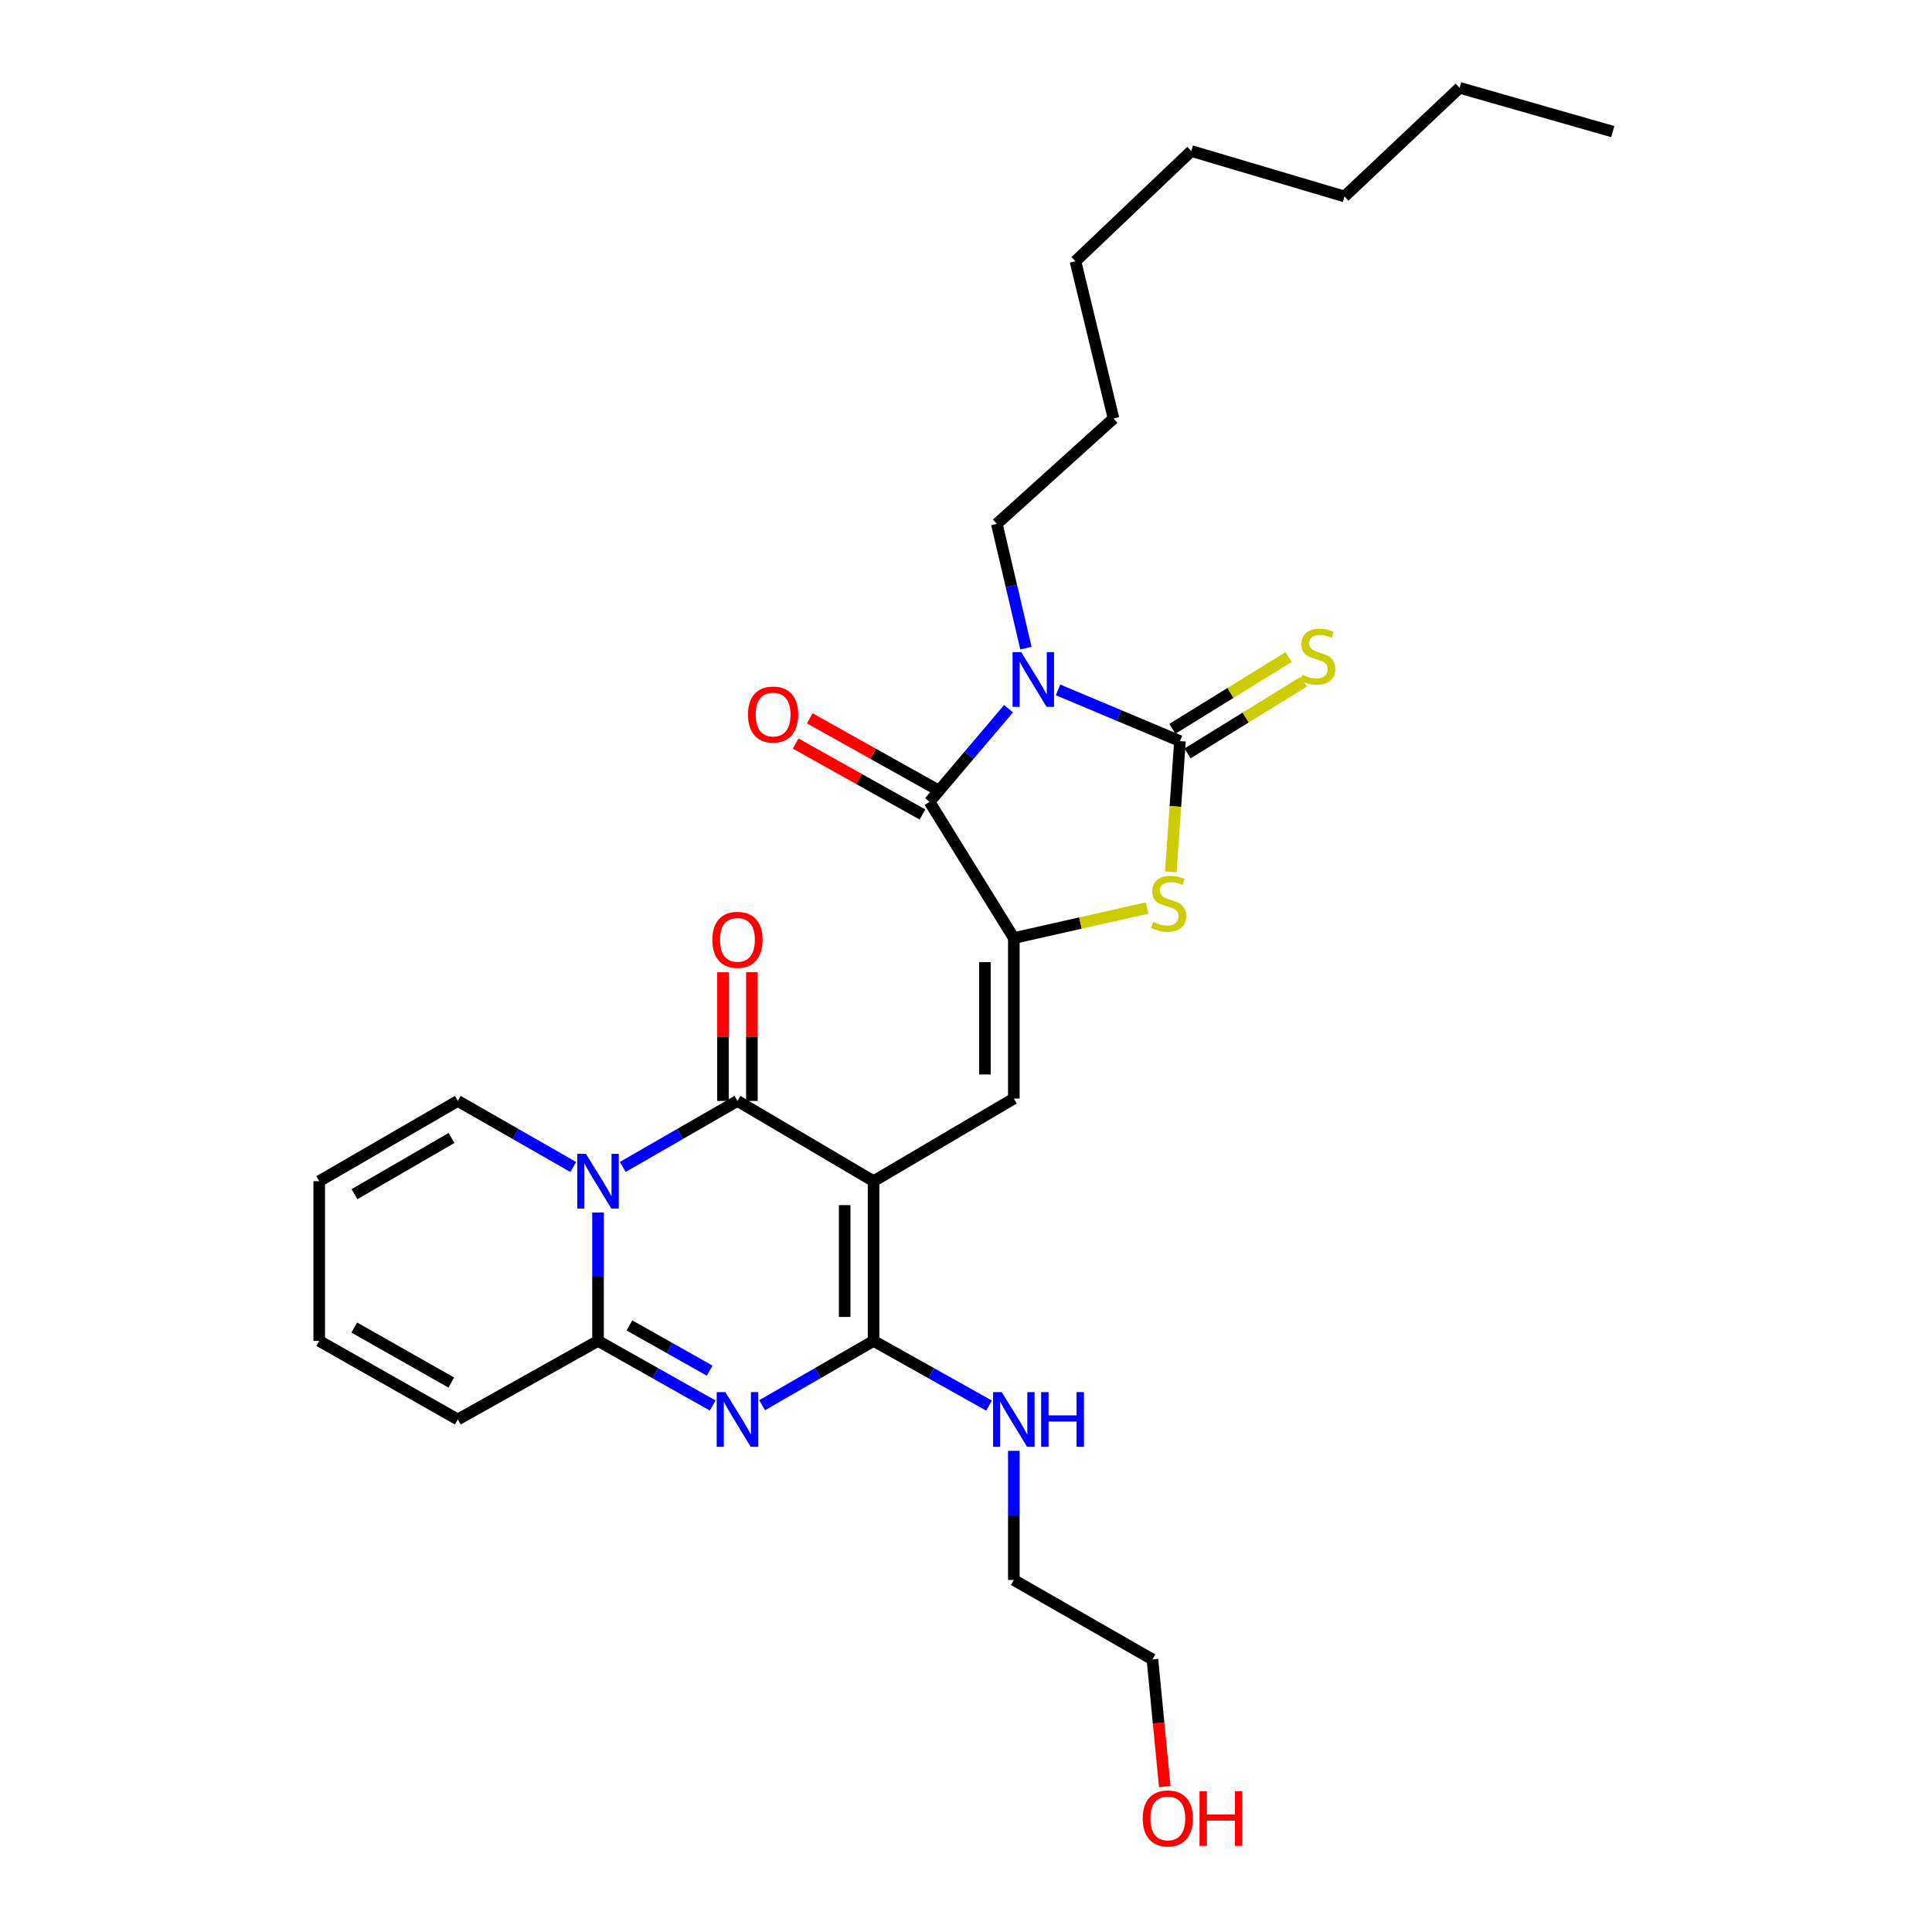 <?xml version='1.0' encoding='iso-8859-1'?>
<svg version='1.1' baseProfile='full'
              xmlns='http://www.w3.org/2000/svg'
                      xmlns:rdkit='http://www.rdkit.org/xml'
                      xmlns:xlink='http://www.w3.org/1999/xlink'
                  xml:space='preserve'
width='1000px' height='1000px' viewBox='0 0 1000 1000'>
<!-- END OF HEADER -->
<rect style='opacity:1.0;fill:#FFFFFF;stroke:none' width='1000' height='1000' x='0' y='0'> </rect>
<path class='bond-2' d='M 452.162,611.378 L 381.698,569.841' style='fill:none;fill-rule:evenodd;stroke:#000000;stroke-width:6px;stroke-linecap:butt;stroke-linejoin:miter;stroke-opacity:1' />
<path class='bond-5' d='M 452.162,611.378 L 452.162,694.053' style='fill:none;fill-rule:evenodd;stroke:#000000;stroke-width:6px;stroke-linecap:butt;stroke-linejoin:miter;stroke-opacity:1' />
<path class='bond-5' d='M 437.2,623.779 L 437.2,681.652' style='fill:none;fill-rule:evenodd;stroke:#000000;stroke-width:6px;stroke-linecap:butt;stroke-linejoin:miter;stroke-opacity:1' />
<path class='bond-9' d='M 452.162,611.378 L 524.754,568.603' style='fill:none;fill-rule:evenodd;stroke:#000000;stroke-width:6px;stroke-linecap:butt;stroke-linejoin:miter;stroke-opacity:1' />
<path class='bond-0' d='M 522.021,366.823 L 501.572,390.939' style='fill:none;fill-rule:evenodd;stroke:#0000FF;stroke-width:6px;stroke-linecap:butt;stroke-linejoin:miter;stroke-opacity:1' />
<path class='bond-0' d='M 501.572,390.939 L 481.123,415.056' style='fill:none;fill-rule:evenodd;stroke:#000000;stroke-width:6px;stroke-linecap:butt;stroke-linejoin:miter;stroke-opacity:1' />
<path class='bond-19' d='M 531.032,335.479 L 523.492,303.32' style='fill:none;fill-rule:evenodd;stroke:#0000FF;stroke-width:6px;stroke-linecap:butt;stroke-linejoin:miter;stroke-opacity:1' />
<path class='bond-19' d='M 523.492,303.32 L 515.951,271.161' style='fill:none;fill-rule:evenodd;stroke:#000000;stroke-width:6px;stroke-linecap:butt;stroke-linejoin:miter;stroke-opacity:1' />
<path class='bond-30' d='M 547.636,357.085 L 579.191,370.344' style='fill:none;fill-rule:evenodd;stroke:#0000FF;stroke-width:6px;stroke-linecap:butt;stroke-linejoin:miter;stroke-opacity:1' />
<path class='bond-30' d='M 579.191,370.344 L 610.746,383.602' style='fill:none;fill-rule:evenodd;stroke:#000000;stroke-width:6px;stroke-linecap:butt;stroke-linejoin:miter;stroke-opacity:1' />
<path class='bond-1' d='M 322.36,603.998 L 352.029,586.919' style='fill:none;fill-rule:evenodd;stroke:#0000FF;stroke-width:6px;stroke-linecap:butt;stroke-linejoin:miter;stroke-opacity:1' />
<path class='bond-1' d='M 352.029,586.919 L 381.698,569.841' style='fill:none;fill-rule:evenodd;stroke:#000000;stroke-width:6px;stroke-linecap:butt;stroke-linejoin:miter;stroke-opacity:1' />
<path class='bond-12' d='M 296.708,604.035 L 266.835,586.938' style='fill:none;fill-rule:evenodd;stroke:#0000FF;stroke-width:6px;stroke-linecap:butt;stroke-linejoin:miter;stroke-opacity:1' />
<path class='bond-12' d='M 266.835,586.938 L 236.963,569.841' style='fill:none;fill-rule:evenodd;stroke:#000000;stroke-width:6px;stroke-linecap:butt;stroke-linejoin:miter;stroke-opacity:1' />
<path class='bond-29' d='M 309.538,627.605 L 309.538,660.829' style='fill:none;fill-rule:evenodd;stroke:#0000FF;stroke-width:6px;stroke-linecap:butt;stroke-linejoin:miter;stroke-opacity:1' />
<path class='bond-29' d='M 309.538,660.829 L 309.538,694.053' style='fill:none;fill-rule:evenodd;stroke:#000000;stroke-width:6px;stroke-linecap:butt;stroke-linejoin:miter;stroke-opacity:1' />
<path class='bond-13' d='M 389.179,569.841 L 389.179,536.532' style='fill:none;fill-rule:evenodd;stroke:#000000;stroke-width:6px;stroke-linecap:butt;stroke-linejoin:miter;stroke-opacity:1' />
<path class='bond-13' d='M 389.179,536.532 L 389.179,503.223' style='fill:none;fill-rule:evenodd;stroke:#FF0000;stroke-width:6px;stroke-linecap:butt;stroke-linejoin:miter;stroke-opacity:1' />
<path class='bond-13' d='M 374.217,569.841 L 374.217,536.532' style='fill:none;fill-rule:evenodd;stroke:#000000;stroke-width:6px;stroke-linecap:butt;stroke-linejoin:miter;stroke-opacity:1' />
<path class='bond-13' d='M 374.217,536.532 L 374.217,503.223' style='fill:none;fill-rule:evenodd;stroke:#FF0000;stroke-width:6px;stroke-linecap:butt;stroke-linejoin:miter;stroke-opacity:1' />
<path class='bond-3' d='M 610.746,383.602 L 608.379,417.431' style='fill:none;fill-rule:evenodd;stroke:#000000;stroke-width:6px;stroke-linecap:butt;stroke-linejoin:miter;stroke-opacity:1' />
<path class='bond-3' d='M 608.379,417.431 L 606.012,451.26' style='fill:none;fill-rule:evenodd;stroke:#CCCC00;stroke-width:6px;stroke-linecap:butt;stroke-linejoin:miter;stroke-opacity:1' />
<path class='bond-11' d='M 614.677,389.967 L 644.753,371.394' style='fill:none;fill-rule:evenodd;stroke:#000000;stroke-width:6px;stroke-linecap:butt;stroke-linejoin:miter;stroke-opacity:1' />
<path class='bond-11' d='M 644.753,371.394 L 674.829,352.822' style='fill:none;fill-rule:evenodd;stroke:#CCCC00;stroke-width:6px;stroke-linecap:butt;stroke-linejoin:miter;stroke-opacity:1' />
<path class='bond-11' d='M 606.815,377.237 L 636.891,358.664' style='fill:none;fill-rule:evenodd;stroke:#000000;stroke-width:6px;stroke-linecap:butt;stroke-linejoin:miter;stroke-opacity:1' />
<path class='bond-11' d='M 636.891,358.664 L 666.968,340.091' style='fill:none;fill-rule:evenodd;stroke:#CCCC00;stroke-width:6px;stroke-linecap:butt;stroke-linejoin:miter;stroke-opacity:1' />
<path class='bond-4' d='M 394.472,727.345 L 423.317,710.699' style='fill:none;fill-rule:evenodd;stroke:#0000FF;stroke-width:6px;stroke-linecap:butt;stroke-linejoin:miter;stroke-opacity:1' />
<path class='bond-4' d='M 423.317,710.699 L 452.162,694.053' style='fill:none;fill-rule:evenodd;stroke:#000000;stroke-width:6px;stroke-linecap:butt;stroke-linejoin:miter;stroke-opacity:1' />
<path class='bond-8' d='M 368.887,727.498 L 339.213,710.775' style='fill:none;fill-rule:evenodd;stroke:#0000FF;stroke-width:6px;stroke-linecap:butt;stroke-linejoin:miter;stroke-opacity:1' />
<path class='bond-8' d='M 339.213,710.775 L 309.538,694.053' style='fill:none;fill-rule:evenodd;stroke:#000000;stroke-width:6px;stroke-linecap:butt;stroke-linejoin:miter;stroke-opacity:1' />
<path class='bond-8' d='M 367.331,709.446 L 346.559,697.74' style='fill:none;fill-rule:evenodd;stroke:#0000FF;stroke-width:6px;stroke-linecap:butt;stroke-linejoin:miter;stroke-opacity:1' />
<path class='bond-8' d='M 346.559,697.74 L 325.786,686.035' style='fill:none;fill-rule:evenodd;stroke:#000000;stroke-width:6px;stroke-linecap:butt;stroke-linejoin:miter;stroke-opacity:1' />
<path class='bond-16' d='M 452.162,694.053 L 482.048,710.794' style='fill:none;fill-rule:evenodd;stroke:#000000;stroke-width:6px;stroke-linecap:butt;stroke-linejoin:miter;stroke-opacity:1' />
<path class='bond-16' d='M 482.048,710.794 L 511.934,727.536' style='fill:none;fill-rule:evenodd;stroke:#0000FF;stroke-width:6px;stroke-linecap:butt;stroke-linejoin:miter;stroke-opacity:1' />
<path class='bond-6' d='M 524.754,485.537 L 524.754,568.603' style='fill:none;fill-rule:evenodd;stroke:#000000;stroke-width:6px;stroke-linecap:butt;stroke-linejoin:miter;stroke-opacity:1' />
<path class='bond-6' d='M 509.792,497.997 L 509.792,556.143' style='fill:none;fill-rule:evenodd;stroke:#000000;stroke-width:6px;stroke-linecap:butt;stroke-linejoin:miter;stroke-opacity:1' />
<path class='bond-7' d='M 524.754,485.537 L 481.123,415.056' style='fill:none;fill-rule:evenodd;stroke:#000000;stroke-width:6px;stroke-linecap:butt;stroke-linejoin:miter;stroke-opacity:1' />
<path class='bond-10' d='M 524.754,485.537 L 559.249,477.764' style='fill:none;fill-rule:evenodd;stroke:#000000;stroke-width:6px;stroke-linecap:butt;stroke-linejoin:miter;stroke-opacity:1' />
<path class='bond-10' d='M 559.249,477.764 L 593.744,469.991' style='fill:none;fill-rule:evenodd;stroke:#CCCC00;stroke-width:6px;stroke-linecap:butt;stroke-linejoin:miter;stroke-opacity:1' />
<path class='bond-15' d='M 484.775,408.527 L 451.953,390.165' style='fill:none;fill-rule:evenodd;stroke:#000000;stroke-width:6px;stroke-linecap:butt;stroke-linejoin:miter;stroke-opacity:1' />
<path class='bond-15' d='M 451.953,390.165 L 419.132,371.803' style='fill:none;fill-rule:evenodd;stroke:#FF0000;stroke-width:6px;stroke-linecap:butt;stroke-linejoin:miter;stroke-opacity:1' />
<path class='bond-15' d='M 477.47,421.585 L 444.648,403.223' style='fill:none;fill-rule:evenodd;stroke:#000000;stroke-width:6px;stroke-linecap:butt;stroke-linejoin:miter;stroke-opacity:1' />
<path class='bond-15' d='M 444.648,403.223 L 411.827,384.861' style='fill:none;fill-rule:evenodd;stroke:#FF0000;stroke-width:6px;stroke-linecap:butt;stroke-linejoin:miter;stroke-opacity:1' />
<path class='bond-14' d='M 309.538,694.053 L 236.963,734.717' style='fill:none;fill-rule:evenodd;stroke:#000000;stroke-width:6px;stroke-linecap:butt;stroke-linejoin:miter;stroke-opacity:1' />
<path class='bond-17' d='M 236.963,569.841 L 165.227,611.378' style='fill:none;fill-rule:evenodd;stroke:#000000;stroke-width:6px;stroke-linecap:butt;stroke-linejoin:miter;stroke-opacity:1' />
<path class='bond-17' d='M 233.7,589.02 L 183.485,618.096' style='fill:none;fill-rule:evenodd;stroke:#000000;stroke-width:6px;stroke-linecap:butt;stroke-linejoin:miter;stroke-opacity:1' />
<path class='bond-18' d='M 236.963,734.717 L 165.227,694.053' style='fill:none;fill-rule:evenodd;stroke:#000000;stroke-width:6px;stroke-linecap:butt;stroke-linejoin:miter;stroke-opacity:1' />
<path class='bond-18' d='M 233.581,715.601 L 183.366,687.136' style='fill:none;fill-rule:evenodd;stroke:#000000;stroke-width:6px;stroke-linecap:butt;stroke-linejoin:miter;stroke-opacity:1' />
<path class='bond-21' d='M 524.754,750.954 L 524.754,784.373' style='fill:none;fill-rule:evenodd;stroke:#0000FF;stroke-width:6px;stroke-linecap:butt;stroke-linejoin:miter;stroke-opacity:1' />
<path class='bond-21' d='M 524.754,784.373 L 524.754,817.791' style='fill:none;fill-rule:evenodd;stroke:#000000;stroke-width:6px;stroke-linecap:butt;stroke-linejoin:miter;stroke-opacity:1' />
<path class='bond-31' d='M 165.227,611.378 L 165.227,694.053' style='fill:none;fill-rule:evenodd;stroke:#000000;stroke-width:6px;stroke-linecap:butt;stroke-linejoin:miter;stroke-opacity:1' />
<path class='bond-23' d='M 515.951,271.161 L 576.358,216.615' style='fill:none;fill-rule:evenodd;stroke:#000000;stroke-width:6px;stroke-linecap:butt;stroke-linejoin:miter;stroke-opacity:1' />
<path class='bond-20' d='M 602.875,924.745 L 599.687,891.829' style='fill:none;fill-rule:evenodd;stroke:#FF0000;stroke-width:6px;stroke-linecap:butt;stroke-linejoin:miter;stroke-opacity:1' />
<path class='bond-20' d='M 599.687,891.829 L 596.498,858.912' style='fill:none;fill-rule:evenodd;stroke:#000000;stroke-width:6px;stroke-linecap:butt;stroke-linejoin:miter;stroke-opacity:1' />
<path class='bond-22' d='M 524.754,817.791 L 596.498,858.912' style='fill:none;fill-rule:evenodd;stroke:#000000;stroke-width:6px;stroke-linecap:butt;stroke-linejoin:miter;stroke-opacity:1' />
<path class='bond-26' d='M 576.358,216.615 L 556.649,135.228' style='fill:none;fill-rule:evenodd;stroke:#000000;stroke-width:6px;stroke-linecap:butt;stroke-linejoin:miter;stroke-opacity:1' />
<path class='bond-24' d='M 755.489,45.455 L 695.914,101.688' style='fill:none;fill-rule:evenodd;stroke:#000000;stroke-width:6px;stroke-linecap:butt;stroke-linejoin:miter;stroke-opacity:1' />
<path class='bond-28' d='M 755.489,45.455 L 834.773,68.114' style='fill:none;fill-rule:evenodd;stroke:#000000;stroke-width:6px;stroke-linecap:butt;stroke-linejoin:miter;stroke-opacity:1' />
<path class='bond-25' d='M 695.914,101.688 L 616.623,78.172' style='fill:none;fill-rule:evenodd;stroke:#000000;stroke-width:6px;stroke-linecap:butt;stroke-linejoin:miter;stroke-opacity:1' />
<path class='bond-27' d='M 556.649,135.228 L 616.623,78.172' style='fill:none;fill-rule:evenodd;stroke:#000000;stroke-width:6px;stroke-linecap:butt;stroke-linejoin:miter;stroke-opacity:1' />
<path  class='atom-1' d='M 528.577 337.548
L 537.857 352.548
Q 538.777 354.028, 540.257 356.708
Q 541.737 359.388, 541.817 359.548
L 541.817 337.548
L 545.577 337.548
L 545.577 365.868
L 541.697 365.868
L 531.737 349.468
Q 530.577 347.548, 529.337 345.348
Q 528.137 343.148, 527.777 342.468
L 527.777 365.868
L 524.097 365.868
L 524.097 337.548
L 528.577 337.548
' fill='#0000FF'/>
<path  class='atom-2' d='M 303.278 597.218
L 312.558 612.218
Q 313.478 613.698, 314.958 616.378
Q 316.438 619.058, 316.518 619.218
L 316.518 597.218
L 320.278 597.218
L 320.278 625.538
L 316.398 625.538
L 306.438 609.138
Q 305.278 607.218, 304.038 605.018
Q 302.838 602.818, 302.478 602.138
L 302.478 625.538
L 298.798 625.538
L 298.798 597.218
L 303.278 597.218
' fill='#0000FF'/>
<path  class='atom-5' d='M 375.438 720.557
L 384.718 735.557
Q 385.638 737.037, 387.118 739.717
Q 388.598 742.397, 388.678 742.557
L 388.678 720.557
L 392.438 720.557
L 392.438 748.877
L 388.558 748.877
L 378.598 732.477
Q 377.438 730.557, 376.198 728.357
Q 374.998 726.157, 374.638 725.477
L 374.638 748.877
L 370.958 748.877
L 370.958 720.557
L 375.438 720.557
' fill='#0000FF'/>
<path  class='atom-11' d='M 596.877 477.202
Q 597.197 477.322, 598.517 477.882
Q 599.837 478.442, 601.277 478.802
Q 602.757 479.122, 604.197 479.122
Q 606.877 479.122, 608.437 477.842
Q 609.997 476.522, 609.997 474.242
Q 609.997 472.682, 609.197 471.722
Q 608.437 470.762, 607.237 470.242
Q 606.037 469.722, 604.037 469.122
Q 601.517 468.362, 599.997 467.642
Q 598.517 466.922, 597.437 465.402
Q 596.397 463.882, 596.397 461.322
Q 596.397 457.762, 598.797 455.562
Q 601.237 453.362, 606.037 453.362
Q 609.317 453.362, 613.037 454.922
L 612.117 458.002
Q 608.717 456.602, 606.157 456.602
Q 603.397 456.602, 601.877 457.762
Q 600.357 458.882, 600.397 460.842
Q 600.397 462.362, 601.157 463.282
Q 601.957 464.202, 603.077 464.722
Q 604.237 465.242, 606.157 465.842
Q 608.717 466.642, 610.237 467.442
Q 611.757 468.242, 612.837 469.882
Q 613.957 471.482, 613.957 474.242
Q 613.957 478.162, 611.317 480.282
Q 608.717 482.362, 604.357 482.362
Q 601.837 482.362, 599.917 481.802
Q 598.037 481.282, 595.797 480.362
L 596.877 477.202
' fill='#CCCC00'/>
<path  class='atom-12' d='M 674.074 349.275
Q 674.394 349.395, 675.714 349.955
Q 677.034 350.515, 678.474 350.875
Q 679.954 351.195, 681.394 351.195
Q 684.074 351.195, 685.634 349.915
Q 687.194 348.595, 687.194 346.315
Q 687.194 344.755, 686.394 343.795
Q 685.634 342.835, 684.434 342.315
Q 683.234 341.795, 681.234 341.195
Q 678.714 340.435, 677.194 339.715
Q 675.714 338.995, 674.634 337.475
Q 673.594 335.955, 673.594 333.395
Q 673.594 329.835, 675.994 327.635
Q 678.434 325.435, 683.234 325.435
Q 686.514 325.435, 690.234 326.995
L 689.314 330.075
Q 685.914 328.675, 683.354 328.675
Q 680.594 328.675, 679.074 329.835
Q 677.554 330.955, 677.594 332.915
Q 677.594 334.435, 678.354 335.355
Q 679.154 336.275, 680.274 336.795
Q 681.434 337.315, 683.354 337.915
Q 685.914 338.715, 687.434 339.515
Q 688.954 340.315, 690.034 341.955
Q 691.154 343.555, 691.154 346.315
Q 691.154 350.235, 688.514 352.355
Q 685.914 354.435, 681.554 354.435
Q 679.034 354.435, 677.114 353.875
Q 675.234 353.355, 672.994 352.435
L 674.074 349.275
' fill='#CCCC00'/>
<path  class='atom-14' d='M 368.698 486.456
Q 368.698 479.656, 372.058 475.856
Q 375.418 472.056, 381.698 472.056
Q 387.978 472.056, 391.338 475.856
Q 394.698 479.656, 394.698 486.456
Q 394.698 493.336, 391.298 497.256
Q 387.898 501.136, 381.698 501.136
Q 375.458 501.136, 372.058 497.256
Q 368.698 493.376, 368.698 486.456
M 381.698 497.936
Q 386.018 497.936, 388.338 495.056
Q 390.698 492.136, 390.698 486.456
Q 390.698 480.896, 388.338 478.096
Q 386.018 475.256, 381.698 475.256
Q 377.378 475.256, 375.018 478.056
Q 372.698 480.856, 372.698 486.456
Q 372.698 492.176, 375.018 495.056
Q 377.378 497.936, 381.698 497.936
' fill='#FF0000'/>
<path  class='atom-16' d='M 387.16 369.842
Q 387.16 363.042, 390.52 359.242
Q 393.88 355.442, 400.16 355.442
Q 406.44 355.442, 409.8 359.242
Q 413.16 363.042, 413.16 369.842
Q 413.16 376.722, 409.76 380.642
Q 406.36 384.522, 400.16 384.522
Q 393.92 384.522, 390.52 380.642
Q 387.16 376.762, 387.16 369.842
M 400.16 381.322
Q 404.48 381.322, 406.8 378.442
Q 409.16 375.522, 409.16 369.842
Q 409.16 364.282, 406.8 361.482
Q 404.48 358.642, 400.16 358.642
Q 395.84 358.642, 393.48 361.442
Q 391.16 364.242, 391.16 369.842
Q 391.16 375.562, 393.48 378.442
Q 395.84 381.322, 400.16 381.322
' fill='#FF0000'/>
<path  class='atom-17' d='M 518.494 720.557
L 527.774 735.557
Q 528.694 737.037, 530.174 739.717
Q 531.654 742.397, 531.734 742.557
L 531.734 720.557
L 535.494 720.557
L 535.494 748.877
L 531.614 748.877
L 521.654 732.477
Q 520.494 730.557, 519.254 728.357
Q 518.054 726.157, 517.694 725.477
L 517.694 748.877
L 514.014 748.877
L 514.014 720.557
L 518.494 720.557
' fill='#0000FF'/>
<path  class='atom-17' d='M 538.894 720.557
L 542.734 720.557
L 542.734 732.597
L 557.214 732.597
L 557.214 720.557
L 561.054 720.557
L 561.054 748.877
L 557.214 748.877
L 557.214 735.797
L 542.734 735.797
L 542.734 748.877
L 538.894 748.877
L 538.894 720.557
' fill='#0000FF'/>
<path  class='atom-21' d='M 591.462 941.21
Q 591.462 934.41, 594.822 930.61
Q 598.182 926.81, 604.462 926.81
Q 610.742 926.81, 614.102 930.61
Q 617.462 934.41, 617.462 941.21
Q 617.462 948.09, 614.062 952.01
Q 610.662 955.89, 604.462 955.89
Q 598.222 955.89, 594.822 952.01
Q 591.462 948.13, 591.462 941.21
M 604.462 952.69
Q 608.782 952.69, 611.102 949.81
Q 613.462 946.89, 613.462 941.21
Q 613.462 935.65, 611.102 932.85
Q 608.782 930.01, 604.462 930.01
Q 600.142 930.01, 597.782 932.81
Q 595.462 935.61, 595.462 941.21
Q 595.462 946.93, 597.782 949.81
Q 600.142 952.69, 604.462 952.69
' fill='#FF0000'/>
<path  class='atom-21' d='M 620.862 927.13
L 624.702 927.13
L 624.702 939.17
L 639.182 939.17
L 639.182 927.13
L 643.022 927.13
L 643.022 955.45
L 639.182 955.45
L 639.182 942.37
L 624.702 942.37
L 624.702 955.45
L 620.862 955.45
L 620.862 927.13
' fill='#FF0000'/>
</svg>
